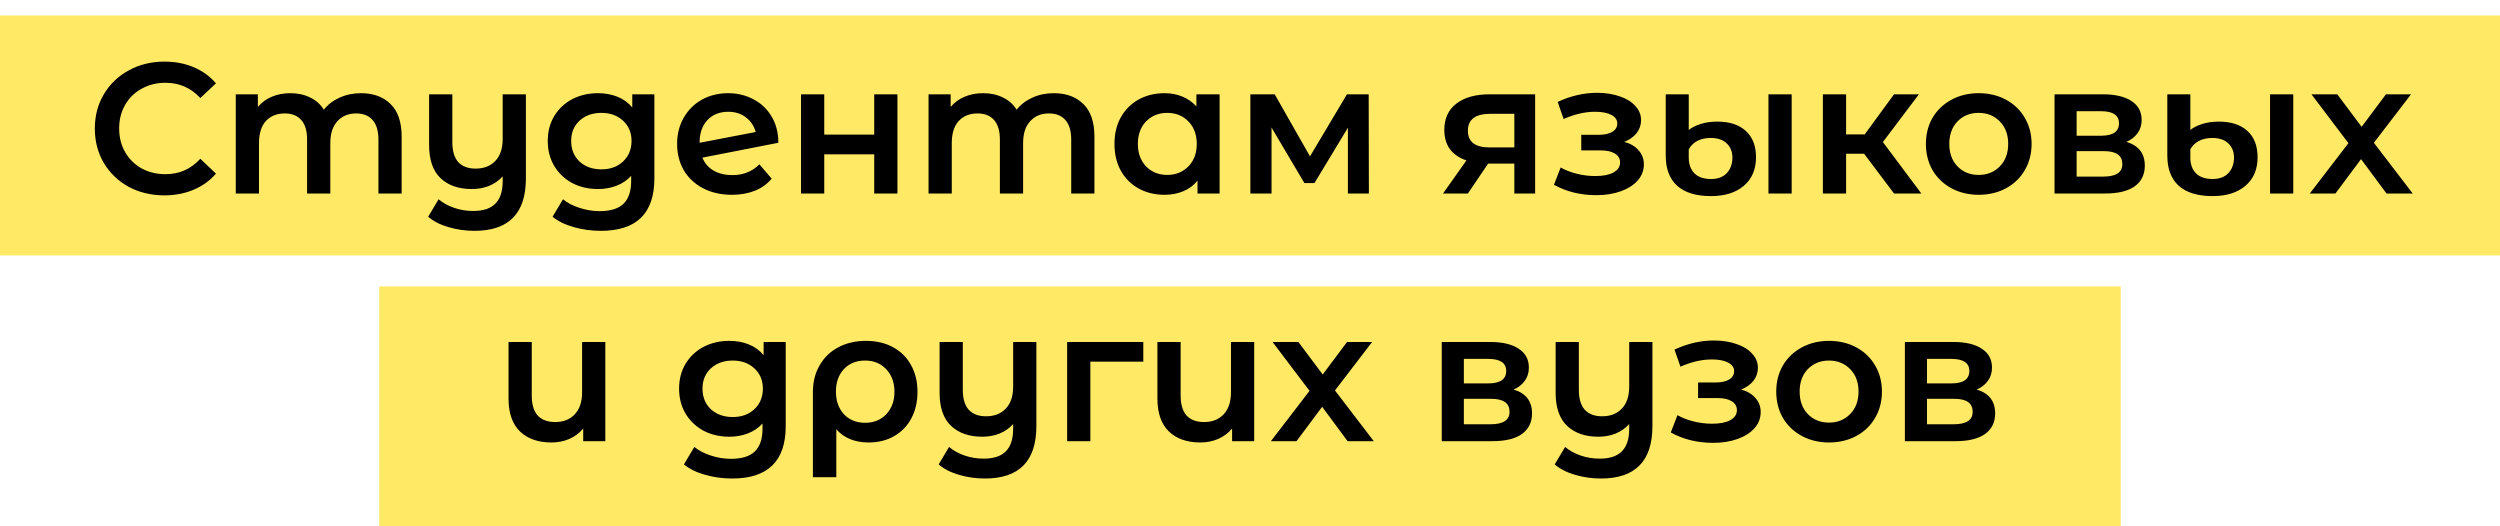 <?xml version="1.0" encoding="UTF-8"?> <svg xmlns="http://www.w3.org/2000/svg" width="323" height="68" viewBox="0 0 323 68" fill="none"> <rect y="2" width="323" height="31" fill="#FFE965"></rect> <rect x="49" y="37" width="225" height="31" fill="#FFE965"></rect> <path d="M21.228 25.24C19.532 25.24 17.996 24.872 16.62 24.136C15.26 23.384 14.188 22.352 13.404 21.04C12.636 19.728 12.252 18.248 12.252 16.6C12.252 14.952 12.644 13.472 13.428 12.16C14.212 10.848 15.284 9.824 16.644 9.088C18.02 8.336 19.556 7.96 21.252 7.96C22.628 7.96 23.884 8.2 25.02 8.68C26.156 9.16 27.116 9.856 27.9 10.768L25.884 12.664C24.668 11.352 23.172 10.696 21.396 10.696C20.244 10.696 19.212 10.952 18.3 11.464C17.388 11.96 16.676 12.656 16.164 13.552C15.652 14.448 15.396 15.464 15.396 16.6C15.396 17.736 15.652 18.752 16.164 19.648C16.676 20.544 17.388 21.248 18.3 21.76C19.212 22.256 20.244 22.504 21.396 22.504C23.172 22.504 24.668 21.84 25.884 20.512L27.9 22.432C27.116 23.344 26.148 24.04 24.996 24.52C23.86 25 22.604 25.24 21.228 25.24ZM46.637 12.04C48.253 12.04 49.533 12.512 50.477 13.456C51.421 14.384 51.893 15.784 51.893 17.656V25H48.893V18.04C48.893 16.92 48.645 16.08 48.149 15.52C47.653 14.944 46.941 14.656 46.013 14.656C45.005 14.656 44.197 14.992 43.589 15.664C42.981 16.32 42.677 17.264 42.677 18.496V25H39.677V18.04C39.677 16.92 39.429 16.08 38.933 15.52C38.437 14.944 37.725 14.656 36.797 14.656C35.773 14.656 34.957 14.984 34.349 15.64C33.757 16.296 33.461 17.248 33.461 18.496V25H30.461V12.184H33.317V13.816C33.797 13.24 34.397 12.8 35.117 12.496C35.837 12.192 36.637 12.04 37.517 12.04C38.477 12.04 39.325 12.224 40.061 12.592C40.813 12.944 41.405 13.472 41.837 14.176C42.365 13.504 43.045 12.984 43.877 12.616C44.709 12.232 45.629 12.04 46.637 12.04ZM67.946 12.184V23.056C67.946 27.568 65.73 29.824 61.298 29.824C60.13 29.824 59.01 29.664 57.938 29.344C56.882 29.04 56.01 28.592 55.322 28L56.666 25.744C57.21 26.208 57.874 26.576 58.658 26.848C59.442 27.12 60.266 27.256 61.13 27.256C62.442 27.256 63.402 26.936 64.01 26.296C64.634 25.672 64.946 24.704 64.946 23.392V22.792C64.466 23.32 63.882 23.728 63.194 24.016C62.506 24.288 61.762 24.424 60.962 24.424C59.25 24.424 57.898 23.952 56.906 23.008C55.93 22.064 55.442 20.648 55.442 18.76V12.184H58.442V18.376C58.442 19.512 58.698 20.368 59.21 20.944C59.738 21.504 60.482 21.784 61.442 21.784C62.514 21.784 63.362 21.456 63.986 20.8C64.626 20.144 64.946 19.192 64.946 17.944V12.184H67.946ZM84.546 12.184V23.056C84.546 27.568 82.242 29.824 77.634 29.824C76.402 29.824 75.234 29.664 74.13 29.344C73.026 29.04 72.114 28.592 71.394 28L72.738 25.744C73.298 26.208 74.002 26.576 74.85 26.848C75.714 27.136 76.586 27.28 77.466 27.28C78.874 27.28 79.906 26.96 80.562 26.32C81.218 25.68 81.546 24.704 81.546 23.392V22.72C81.034 23.28 80.41 23.704 79.674 23.992C78.938 24.28 78.13 24.424 77.25 24.424C76.034 24.424 74.93 24.168 73.938 23.656C72.962 23.128 72.186 22.392 71.61 21.448C71.05 20.504 70.77 19.424 70.77 18.208C70.77 16.992 71.05 15.92 71.61 14.992C72.186 14.048 72.962 13.32 73.938 12.808C74.93 12.296 76.034 12.04 77.25 12.04C78.178 12.04 79.018 12.192 79.77 12.496C80.538 12.8 81.178 13.264 81.69 13.888V12.184H84.546ZM77.706 21.88C78.842 21.88 79.77 21.544 80.49 20.872C81.226 20.184 81.594 19.296 81.594 18.208C81.594 17.136 81.226 16.264 80.49 15.592C79.77 14.92 78.842 14.584 77.706 14.584C76.554 14.584 75.61 14.92 74.874 15.592C74.154 16.264 73.794 17.136 73.794 18.208C73.794 19.296 74.154 20.184 74.874 20.872C75.61 21.544 76.554 21.88 77.706 21.88ZM94.634 22.624C96.026 22.624 97.186 22.16 98.114 21.232L99.698 23.08C99.138 23.768 98.418 24.288 97.538 24.64C96.658 24.992 95.666 25.168 94.562 25.168C93.154 25.168 91.914 24.888 90.842 24.328C89.77 23.768 88.938 22.992 88.346 22C87.77 20.992 87.482 19.856 87.482 18.592C87.482 17.344 87.762 16.224 88.322 15.232C88.898 14.224 89.682 13.44 90.674 12.88C91.682 12.32 92.818 12.04 94.082 12.04C95.282 12.04 96.37 12.304 97.346 12.832C98.338 13.344 99.122 14.088 99.698 15.064C100.274 16.024 100.562 17.152 100.562 18.448L90.746 20.368C91.05 21.104 91.538 21.664 92.21 22.048C92.882 22.432 93.69 22.624 94.634 22.624ZM94.082 14.44C92.978 14.44 92.082 14.8 91.394 15.52C90.722 16.24 90.386 17.208 90.386 18.424V18.448L97.634 17.056C97.426 16.272 97.002 15.64 96.362 15.16C95.738 14.68 94.978 14.44 94.082 14.44ZM103.493 12.184H106.493V17.392H112.949V12.184H115.949V25H112.949V19.936H106.493V25H103.493V12.184ZM136.145 12.04C137.761 12.04 139.041 12.512 139.985 13.456C140.929 14.384 141.401 15.784 141.401 17.656V25H138.401V18.04C138.401 16.92 138.153 16.08 137.657 15.52C137.161 14.944 136.449 14.656 135.521 14.656C134.513 14.656 133.705 14.992 133.097 15.664C132.489 16.32 132.185 17.264 132.185 18.496V25H129.185V18.04C129.185 16.92 128.937 16.08 128.441 15.52C127.945 14.944 127.233 14.656 126.305 14.656C125.281 14.656 124.465 14.984 123.857 15.64C123.265 16.296 122.969 17.248 122.969 18.496V25H119.969V12.184H122.825V13.816C123.305 13.24 123.905 12.8 124.625 12.496C125.345 12.192 126.145 12.04 127.025 12.04C127.985 12.04 128.833 12.224 129.569 12.592C130.321 12.944 130.913 13.472 131.345 14.176C131.873 13.504 132.553 12.984 133.385 12.616C134.217 12.232 135.137 12.04 136.145 12.04ZM157.574 12.184V25H154.718V23.344C154.222 23.952 153.606 24.408 152.87 24.712C152.15 25.016 151.35 25.168 150.47 25.168C149.222 25.168 148.102 24.896 147.11 24.352C146.134 23.808 145.366 23.04 144.806 22.048C144.262 21.056 143.99 19.904 143.99 18.592C143.99 17.28 144.262 16.136 144.806 15.16C145.366 14.168 146.134 13.4 147.11 12.856C148.102 12.312 149.222 12.04 150.47 12.04C151.302 12.04 152.062 12.184 152.75 12.472C153.454 12.76 154.062 13.184 154.574 13.744V12.184H157.574ZM150.806 22.6C151.91 22.6 152.822 22.232 153.542 21.496C154.262 20.76 154.622 19.792 154.622 18.592C154.622 17.392 154.262 16.424 153.542 15.688C152.822 14.952 151.91 14.584 150.806 14.584C149.702 14.584 148.79 14.952 148.07 15.688C147.366 16.424 147.014 17.392 147.014 18.592C147.014 19.792 147.366 20.76 148.07 21.496C148.79 22.232 149.702 22.6 150.806 22.6ZM174.147 25V16.504L169.827 23.656H168.531L164.283 16.48V25H161.547V12.184H164.691L169.251 20.2L174.027 12.184H176.835L176.859 25H174.147ZM198.34 12.184V25H195.652V21.136H192.268L189.652 25H186.436L189.46 20.728C188.532 20.408 187.82 19.92 187.324 19.264C186.844 18.592 186.604 17.768 186.604 16.792C186.604 15.32 187.124 14.184 188.164 13.384C189.204 12.584 190.636 12.184 192.46 12.184H198.34ZM192.556 14.704C190.62 14.704 189.652 15.432 189.652 16.888C189.652 18.328 190.588 19.048 192.46 19.048H195.652V14.704H192.556ZM209.867 18.328C210.667 18.552 211.283 18.92 211.715 19.432C212.163 19.928 212.387 20.528 212.387 21.232C212.387 22.016 212.123 22.712 211.595 23.32C211.067 23.912 210.339 24.376 209.411 24.712C208.483 25.048 207.427 25.216 206.243 25.216C205.251 25.216 204.283 25.104 203.339 24.88C202.395 24.64 201.539 24.304 200.771 23.872L201.635 21.64C202.259 21.992 202.963 22.264 203.747 22.456C204.531 22.648 205.315 22.744 206.099 22.744C207.107 22.744 207.891 22.592 208.451 22.288C209.027 21.968 209.315 21.536 209.315 20.992C209.315 20.496 209.091 20.112 208.643 19.84C208.211 19.568 207.595 19.432 206.795 19.432H204.299V17.416H206.555C207.307 17.416 207.891 17.288 208.307 17.032C208.739 16.776 208.955 16.416 208.955 15.952C208.955 15.488 208.699 15.12 208.187 14.848C207.675 14.576 206.971 14.44 206.075 14.44C204.795 14.44 203.443 14.752 202.019 15.376L201.251 13.168C202.931 12.384 204.627 11.992 206.339 11.992C207.427 11.992 208.403 12.144 209.267 12.448C210.131 12.736 210.803 13.152 211.283 13.696C211.779 14.224 212.027 14.832 212.027 15.52C212.027 16.144 211.835 16.704 211.451 17.2C211.067 17.68 210.539 18.056 209.867 18.328ZM221.068 25.336C219.132 25.336 217.668 24.888 216.676 23.992C215.7 23.096 215.212 21.8 215.212 20.104V12.184H218.188V16.792C218.556 16.488 219.06 16.232 219.7 16.024C220.34 15.816 221.068 15.712 221.884 15.712C223.452 15.712 224.676 16.112 225.556 16.912C226.436 17.712 226.876 18.848 226.876 20.32C226.876 21.888 226.348 23.12 225.292 24.016C224.252 24.896 222.844 25.336 221.068 25.336ZM228.484 12.184H231.484V25H228.484V12.184ZM221.068 23.128C221.948 23.128 222.628 22.872 223.108 22.36C223.588 21.832 223.828 21.168 223.828 20.368C223.828 19.6 223.58 18.984 223.084 18.52C222.604 18.056 221.916 17.824 221.02 17.824C220.364 17.824 219.788 17.952 219.292 18.208C218.812 18.464 218.444 18.824 218.188 19.288V20.368C218.188 21.232 218.436 21.912 218.932 22.408C219.428 22.888 220.14 23.128 221.068 23.128ZM240.844 19.864H238.516V25H235.516V12.184H238.516V17.368H240.916L244.708 12.184H247.924L243.268 18.352L248.236 25H244.708L240.844 19.864ZM255.642 25.168C254.346 25.168 253.178 24.888 252.138 24.328C251.098 23.768 250.282 22.992 249.69 22C249.114 20.992 248.826 19.856 248.826 18.592C248.826 17.328 249.114 16.2 249.69 15.208C250.282 14.216 251.098 13.44 252.138 12.88C253.178 12.32 254.346 12.04 255.642 12.04C256.954 12.04 258.13 12.32 259.17 12.88C260.21 13.44 261.018 14.216 261.594 15.208C262.186 16.2 262.482 17.328 262.482 18.592C262.482 19.856 262.186 20.992 261.594 22C261.018 22.992 260.21 23.768 259.17 24.328C258.13 24.888 256.954 25.168 255.642 25.168ZM255.642 22.6C256.746 22.6 257.658 22.232 258.378 21.496C259.098 20.76 259.458 19.792 259.458 18.592C259.458 17.392 259.098 16.424 258.378 15.688C257.658 14.952 256.746 14.584 255.642 14.584C254.538 14.584 253.626 14.952 252.906 15.688C252.202 16.424 251.85 17.392 251.85 18.592C251.85 19.792 252.202 20.76 252.906 21.496C253.626 22.232 254.538 22.6 255.642 22.6ZM274.734 18.328C276.318 18.808 277.11 19.832 277.11 21.4C277.11 22.552 276.678 23.44 275.814 24.064C274.95 24.688 273.67 25 271.974 25H265.446V12.184H271.71C273.278 12.184 274.502 12.472 275.382 13.048C276.262 13.624 276.702 14.44 276.702 15.496C276.702 16.152 276.526 16.72 276.174 17.2C275.838 17.68 275.358 18.056 274.734 18.328ZM268.302 17.536H271.446C272.998 17.536 273.774 17 273.774 15.928C273.774 14.888 272.998 14.368 271.446 14.368H268.302V17.536ZM271.734 22.816C273.382 22.816 274.206 22.28 274.206 21.208C274.206 20.648 274.014 20.232 273.63 19.96C273.246 19.672 272.646 19.528 271.83 19.528H268.302V22.816H271.734ZM285.873 25.336C283.937 25.336 282.473 24.888 281.481 23.992C280.505 23.096 280.017 21.8 280.017 20.104V12.184H282.993V16.792C283.361 16.488 283.865 16.232 284.505 16.024C285.145 15.816 285.873 15.712 286.689 15.712C288.257 15.712 289.481 16.112 290.361 16.912C291.241 17.712 291.681 18.848 291.681 20.32C291.681 21.888 291.153 23.12 290.097 24.016C289.057 24.896 287.649 25.336 285.873 25.336ZM293.289 12.184H296.289V25H293.289V12.184ZM285.873 23.128C286.753 23.128 287.433 22.872 287.913 22.36C288.393 21.832 288.633 21.168 288.633 20.368C288.633 19.6 288.385 18.984 287.889 18.52C287.409 18.056 286.721 17.824 285.825 17.824C285.169 17.824 284.593 17.952 284.097 18.208C283.617 18.464 283.249 18.824 282.993 19.288V20.368C282.993 21.232 283.241 21.912 283.737 22.408C284.233 22.888 284.945 23.128 285.873 23.128ZM308.337 25L305.049 20.56L301.737 25H298.425L303.417 18.496L298.641 12.184H301.977L305.121 16.384L308.265 12.184H311.505L306.705 18.448L311.721 25H308.337ZM78.207 44.184V57H75.351V55.368C74.871 55.944 74.271 56.392 73.551 56.712C72.847 57.016 72.079 57.168 71.247 57.168C69.535 57.168 68.183 56.696 67.191 55.752C66.199 54.792 65.703 53.376 65.703 51.504V44.184H68.703V51.096C68.703 52.248 68.959 53.112 69.471 53.688C69.999 54.248 70.751 54.528 71.727 54.528C72.783 54.528 73.623 54.2 74.247 53.544C74.887 52.872 75.207 51.912 75.207 50.664V44.184H78.207ZM101.515 44.184V55.056C101.515 59.568 99.211 61.824 94.603 61.824C93.371 61.824 92.203 61.664 91.099 61.344C89.995 61.04 89.083 60.592 88.363 60L89.707 57.744C90.267 58.208 90.971 58.576 91.819 58.848C92.683 59.136 93.555 59.28 94.435 59.28C95.843 59.28 96.875 58.96 97.531 58.32C98.187 57.68 98.515 56.704 98.515 55.392V54.72C98.003 55.28 97.379 55.704 96.643 55.992C95.907 56.28 95.099 56.424 94.219 56.424C93.003 56.424 91.899 56.168 90.907 55.656C89.931 55.128 89.155 54.392 88.579 53.448C88.019 52.504 87.739 51.424 87.739 50.208C87.739 48.992 88.019 47.92 88.579 46.992C89.155 46.048 89.931 45.32 90.907 44.808C91.899 44.296 93.003 44.04 94.219 44.04C95.147 44.04 95.987 44.192 96.739 44.496C97.507 44.8 98.147 45.264 98.659 45.888V44.184H101.515ZM94.675 53.88C95.811 53.88 96.739 53.544 97.459 52.872C98.195 52.184 98.563 51.296 98.563 50.208C98.563 49.136 98.195 48.264 97.459 47.592C96.739 46.92 95.811 46.584 94.675 46.584C93.523 46.584 92.579 46.92 91.843 47.592C91.123 48.264 90.763 49.136 90.763 50.208C90.763 51.296 91.123 52.184 91.843 52.872C92.579 53.544 93.523 53.88 94.675 53.88ZM111.891 44.04C113.219 44.04 114.379 44.312 115.371 44.856C116.379 45.4 117.155 46.168 117.699 47.16C118.259 48.152 118.539 49.304 118.539 50.616C118.539 51.912 118.275 53.056 117.747 54.048C117.219 55.04 116.475 55.808 115.515 56.352C114.571 56.896 113.475 57.168 112.227 57.168C110.451 57.168 109.059 56.6 108.051 55.464V61.656H105.027V50.64C105.027 49.344 105.315 48.2 105.891 47.208C106.467 46.2 107.267 45.424 108.291 44.88C109.331 44.32 110.531 44.04 111.891 44.04ZM111.771 54.624C112.891 54.624 113.803 54.256 114.507 53.52C115.211 52.768 115.563 51.8 115.563 50.616C115.563 49.432 115.211 48.464 114.507 47.712C113.803 46.96 112.891 46.584 111.771 46.584C110.635 46.584 109.723 46.952 109.035 47.688C108.347 48.424 108.003 49.392 108.003 50.592C108.003 51.792 108.347 52.768 109.035 53.52C109.739 54.256 110.651 54.624 111.771 54.624ZM133.899 44.184V55.056C133.899 59.568 131.683 61.824 127.251 61.824C126.083 61.824 124.963 61.664 123.891 61.344C122.835 61.04 121.963 60.592 121.275 60L122.619 57.744C123.163 58.208 123.827 58.576 124.611 58.848C125.395 59.12 126.219 59.256 127.083 59.256C128.395 59.256 129.355 58.936 129.963 58.296C130.587 57.672 130.899 56.704 130.899 55.392V54.792C130.419 55.32 129.835 55.728 129.147 56.016C128.459 56.288 127.715 56.424 126.915 56.424C125.203 56.424 123.851 55.952 122.859 55.008C121.883 54.064 121.395 52.648 121.395 50.76V44.184H124.395V50.376C124.395 51.512 124.651 52.368 125.163 52.944C125.691 53.504 126.435 53.784 127.395 53.784C128.467 53.784 129.315 53.456 129.939 52.8C130.579 52.144 130.899 51.192 130.899 49.944V44.184H133.899ZM147.715 46.728H140.875V57H137.875V44.184H147.715V46.728ZM162.043 44.184V57H159.187V55.368C158.707 55.944 158.107 56.392 157.387 56.712C156.683 57.016 155.915 57.168 155.083 57.168C153.371 57.168 152.019 56.696 151.027 55.752C150.035 54.792 149.539 53.376 149.539 51.504V44.184H152.539V51.096C152.539 52.248 152.795 53.112 153.307 53.688C153.835 54.248 154.587 54.528 155.563 54.528C156.619 54.528 157.459 54.2 158.083 53.544C158.723 52.872 159.043 51.912 159.043 50.664V44.184H162.043ZM174.11 57L170.822 52.56L167.51 57H164.198L169.19 50.496L164.414 44.184H167.75L170.894 48.384L174.038 44.184H177.278L172.478 50.448L177.494 57H174.11ZM195.562 50.328C197.146 50.808 197.938 51.832 197.938 53.4C197.938 54.552 197.506 55.44 196.642 56.064C195.778 56.688 194.498 57 192.802 57H186.274V44.184H192.538C194.106 44.184 195.33 44.472 196.21 45.048C197.09 45.624 197.53 46.44 197.53 47.496C197.53 48.152 197.354 48.72 197.002 49.2C196.666 49.68 196.186 50.056 195.562 50.328ZM189.13 49.536H192.274C193.826 49.536 194.602 49 194.602 47.928C194.602 46.888 193.826 46.368 192.274 46.368H189.13V49.536ZM192.562 54.816C194.21 54.816 195.034 54.28 195.034 53.208C195.034 52.648 194.842 52.232 194.458 51.96C194.074 51.672 193.474 51.528 192.658 51.528H189.13V54.816H192.562ZM213.493 44.184V55.056C213.493 59.568 211.277 61.824 206.845 61.824C205.677 61.824 204.557 61.664 203.485 61.344C202.429 61.04 201.557 60.592 200.869 60L202.213 57.744C202.757 58.208 203.421 58.576 204.205 58.848C204.989 59.12 205.813 59.256 206.677 59.256C207.989 59.256 208.949 58.936 209.557 58.296C210.181 57.672 210.493 56.704 210.493 55.392V54.792C210.013 55.32 209.429 55.728 208.741 56.016C208.053 56.288 207.309 56.424 206.509 56.424C204.797 56.424 203.445 55.952 202.453 55.008C201.477 54.064 200.989 52.648 200.989 50.76V44.184H203.989V50.376C203.989 51.512 204.245 52.368 204.757 52.944C205.285 53.504 206.029 53.784 206.989 53.784C208.061 53.784 208.909 53.456 209.533 52.8C210.173 52.144 210.493 51.192 210.493 49.944V44.184H213.493ZM224.961 50.328C225.761 50.552 226.377 50.92 226.809 51.432C227.257 51.928 227.481 52.528 227.481 53.232C227.481 54.016 227.217 54.712 226.689 55.32C226.161 55.912 225.433 56.376 224.505 56.712C223.577 57.048 222.521 57.216 221.337 57.216C220.345 57.216 219.377 57.104 218.433 56.88C217.489 56.64 216.633 56.304 215.865 55.872L216.729 53.64C217.353 53.992 218.057 54.264 218.841 54.456C219.625 54.648 220.409 54.744 221.193 54.744C222.201 54.744 222.985 54.592 223.545 54.288C224.121 53.968 224.409 53.536 224.409 52.992C224.409 52.496 224.185 52.112 223.737 51.84C223.305 51.568 222.689 51.432 221.889 51.432H219.393V49.416H221.649C222.401 49.416 222.985 49.288 223.401 49.032C223.833 48.776 224.049 48.416 224.049 47.952C224.049 47.488 223.793 47.12 223.281 46.848C222.769 46.576 222.065 46.44 221.169 46.44C219.889 46.44 218.537 46.752 217.113 47.376L216.345 45.168C218.025 44.384 219.721 43.992 221.433 43.992C222.521 43.992 223.497 44.144 224.361 44.448C225.225 44.736 225.897 45.152 226.377 45.696C226.873 46.224 227.121 46.832 227.121 47.52C227.121 48.144 226.929 48.704 226.545 49.2C226.161 49.68 225.633 50.056 224.961 50.328ZM236.306 57.168C235.01 57.168 233.842 56.888 232.802 56.328C231.762 55.768 230.946 54.992 230.354 54C229.778 52.992 229.49 51.856 229.49 50.592C229.49 49.328 229.778 48.2 230.354 47.208C230.946 46.216 231.762 45.44 232.802 44.88C233.842 44.32 235.01 44.04 236.306 44.04C237.618 44.04 238.794 44.32 239.834 44.88C240.874 45.44 241.682 46.216 242.258 47.208C242.85 48.2 243.146 49.328 243.146 50.592C243.146 51.856 242.85 52.992 242.258 54C241.682 54.992 240.874 55.768 239.834 56.328C238.794 56.888 237.618 57.168 236.306 57.168ZM236.306 54.6C237.41 54.6 238.322 54.232 239.042 53.496C239.762 52.76 240.122 51.792 240.122 50.592C240.122 49.392 239.762 48.424 239.042 47.688C238.322 46.952 237.41 46.584 236.306 46.584C235.202 46.584 234.29 46.952 233.57 47.688C232.866 48.424 232.514 49.392 232.514 50.592C232.514 51.792 232.866 52.76 233.57 53.496C234.29 54.232 235.202 54.6 236.306 54.6ZM255.398 50.328C256.982 50.808 257.774 51.832 257.774 53.4C257.774 54.552 257.342 55.44 256.478 56.064C255.614 56.688 254.334 57 252.638 57H246.11V44.184H252.374C253.942 44.184 255.166 44.472 256.046 45.048C256.926 45.624 257.366 46.44 257.366 47.496C257.366 48.152 257.19 48.72 256.838 49.2C256.502 49.68 256.022 50.056 255.398 50.328ZM248.966 49.536H252.11C253.662 49.536 254.438 49 254.438 47.928C254.438 46.888 253.662 46.368 252.11 46.368H248.966V49.536ZM252.398 54.816C254.046 54.816 254.87 54.28 254.87 53.208C254.87 52.648 254.678 52.232 254.294 51.96C253.91 51.672 253.31 51.528 252.494 51.528H248.966V54.816H252.398Z" fill="black"></path> </svg> 